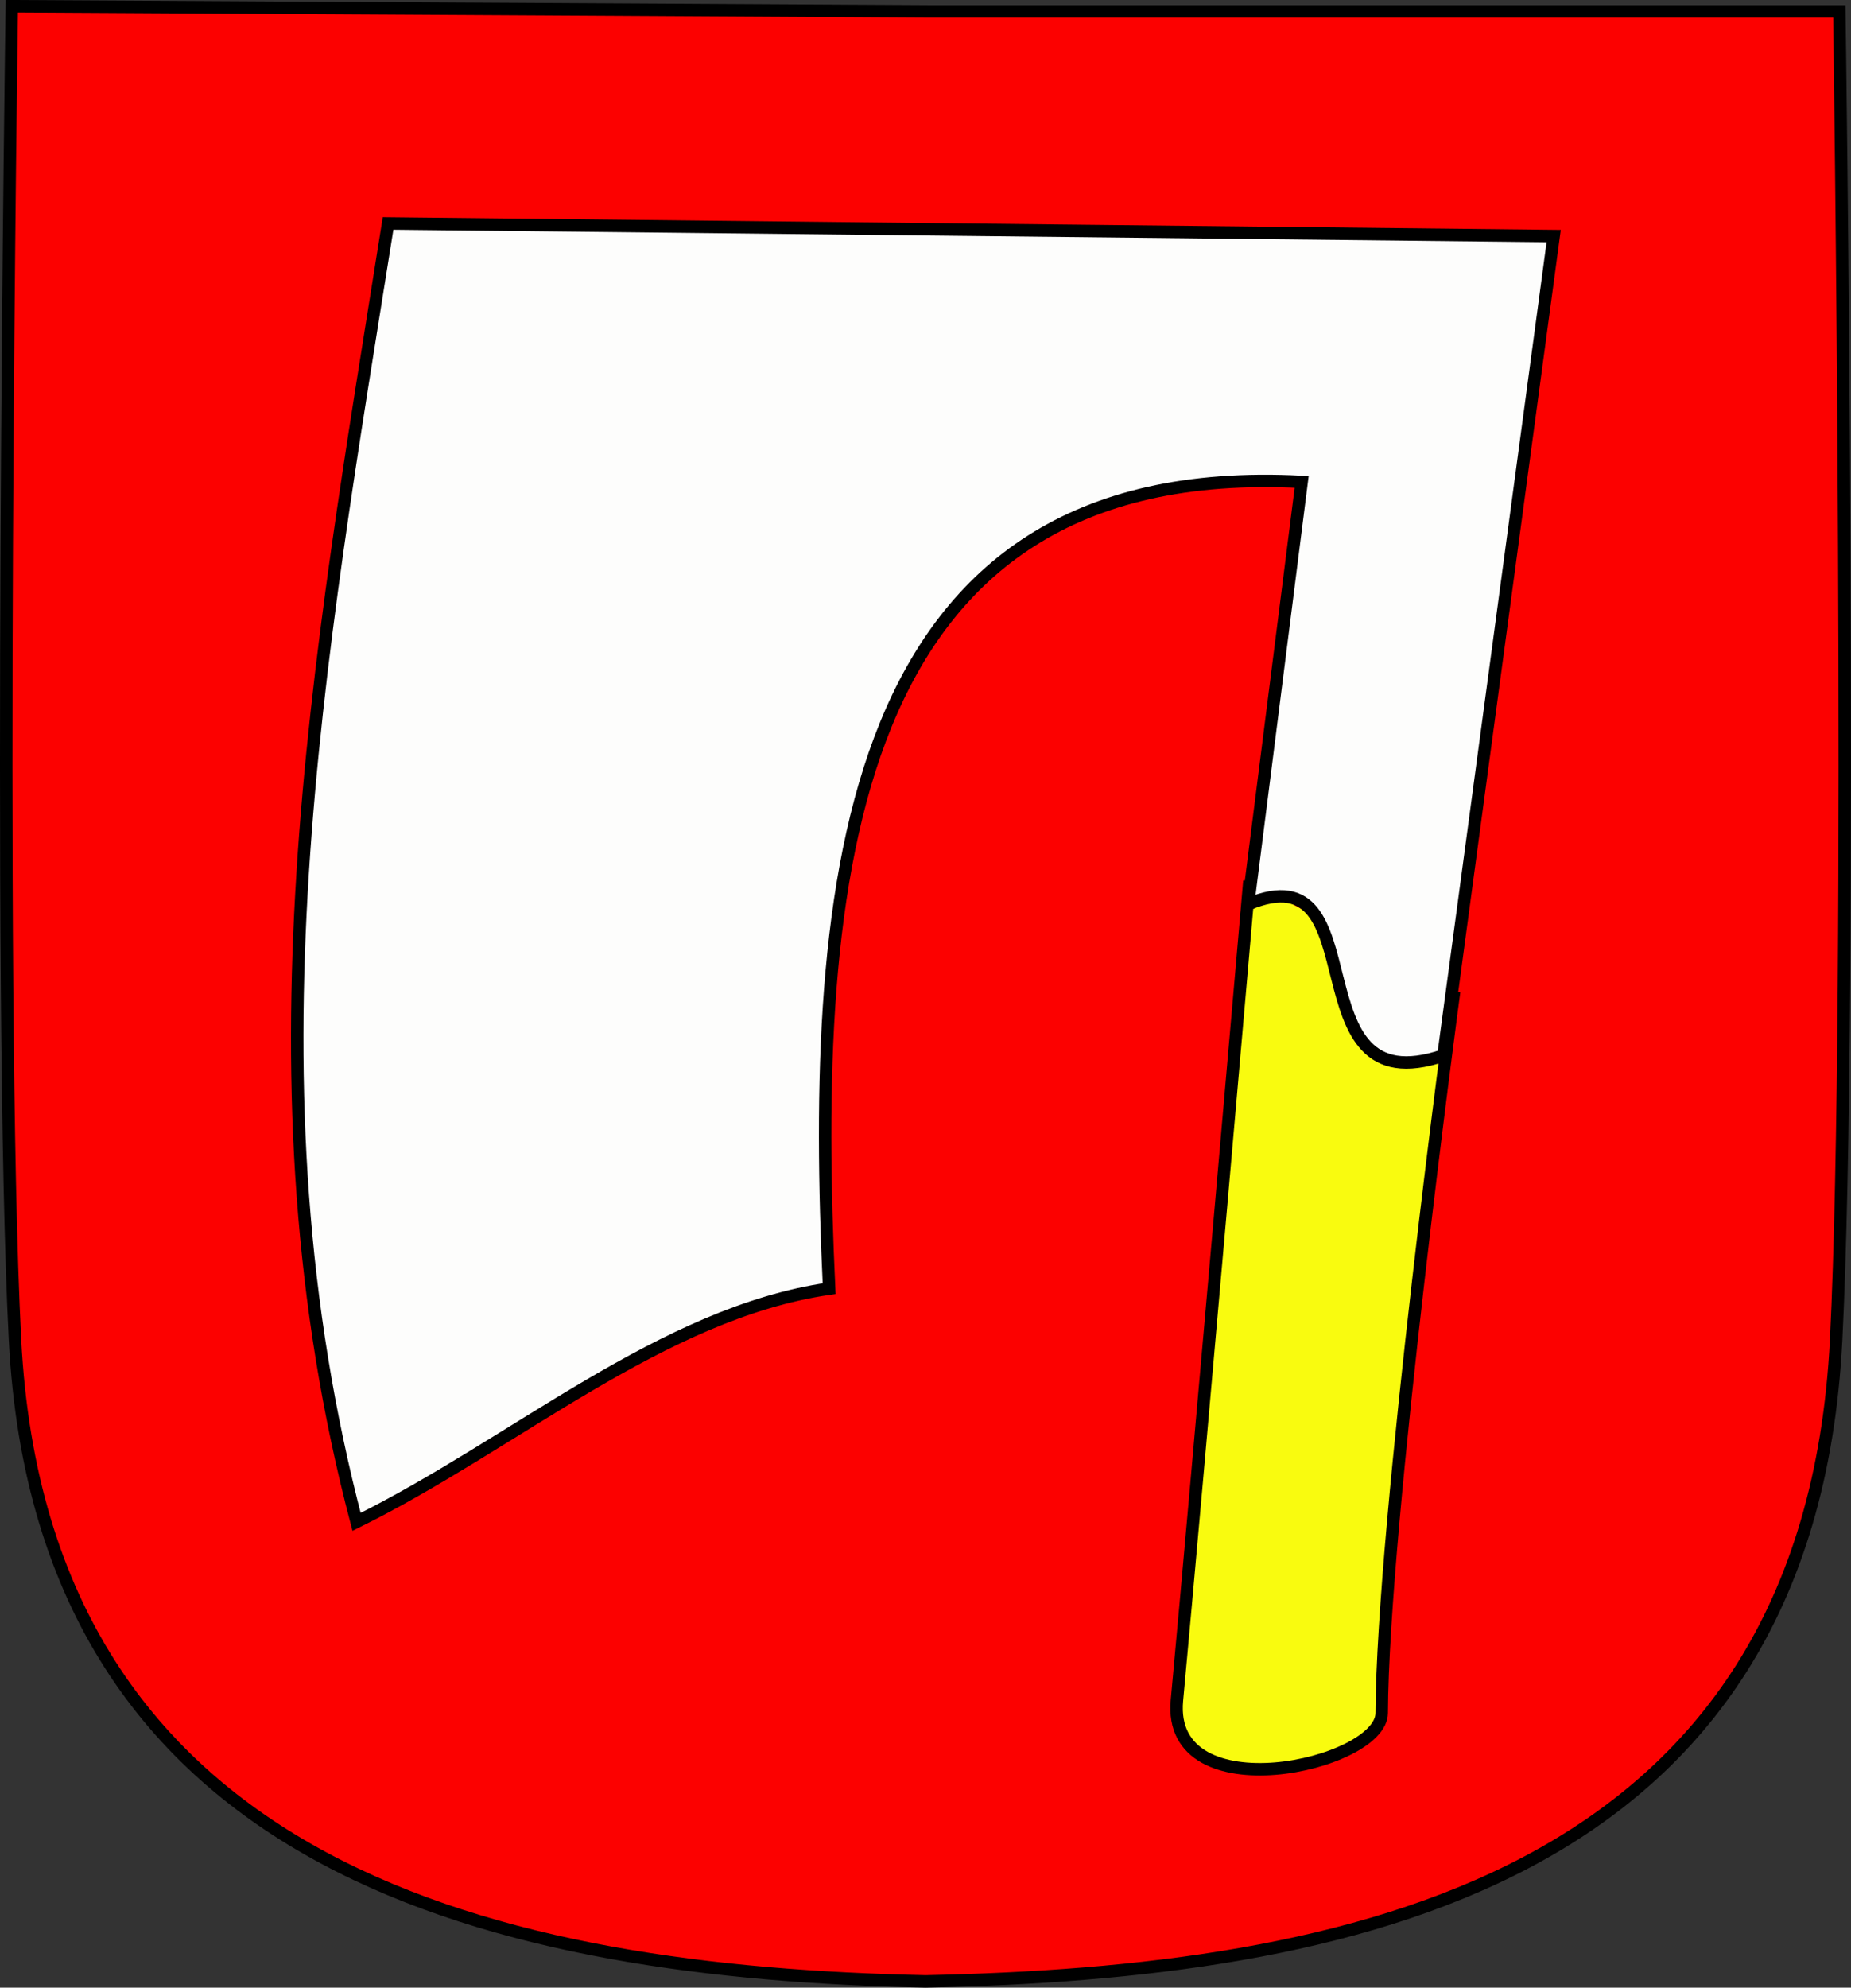 <?xml version="1.0" encoding="UTF-8" standalone="no"?>
<!-- Created with Inkscape (http://www.inkscape.org/) -->
<svg
   xmlns:svg="http://www.w3.org/2000/svg"
   xmlns="http://www.w3.org/2000/svg"
   version="1.0"
   width="493.517"
   height="529.744"
   id="svg1954">
  <rect width="100%" height="100%" fill="#333333" stroke="none"/>
  <defs
     id="defs1957" />
  <path
     d="M 246.778,528.085 C 358.44,525.71 482.261,502.398 489.556,357.029 C 494.185,264.777 490.404,3.037 490.404,3.037 L 246.778,3.037 L 3.152,1.658 C 3.152,1.658 -0.718,264.781 4,357.029 C 11.295,499.64 135.116,525.71 246.778,528.085 z "
     style="fill:#fc0100;fill-opacity:1;fill-rule:evenodd;stroke:black;stroke-width:3.316;stroke-linecap:butt;stroke-linejoin:miter;stroke-miterlimit:4;stroke-dasharray:none;stroke-opacity:1"
     id="path2855" />
  <g
     transform="matrix(6.632,0,0,6.632,-677.673,-5.955)"
     id="g3747">
    <path
       d="M 152.411,36.302 C 152.411,36.302 150.288,60.746 149.498,69.231 C 149.078,73.749 157.722,71.854 157.731,69.738 C 157.761,62.148 160.643,40.735 160.643,40.735"
       style="fill:#f9fb0f;fill-opacity:1;fill-rule:evenodd;stroke:black;stroke-width:0.5;stroke-linecap:butt;stroke-linejoin:miter;stroke-miterlimit:4;stroke-dasharray:none;stroke-opacity:1"
       id="path2853" />
    <path
       d="M 164.644,10.385 L 160.211,43.314 C 154.005,45.425 157.678,34.997 152.359,37.235 L 154.512,20.264 C 136.021,19.293 134.755,36.433 135.515,52.686 C 128.802,53.657 122.85,58.934 116.517,62.058 C 111.873,44.412 114.955,27.652 117.784,9.879 L 164.644,10.385 z "
       style="fill:#fdfdfc;fill-opacity:1;fill-rule:evenodd;stroke:black;stroke-width:0.5;stroke-linecap:butt;stroke-linejoin:miter;stroke-miterlimit:4;stroke-dasharray:none;stroke-opacity:1"
       id="path1963" />
  </g>
</svg>
